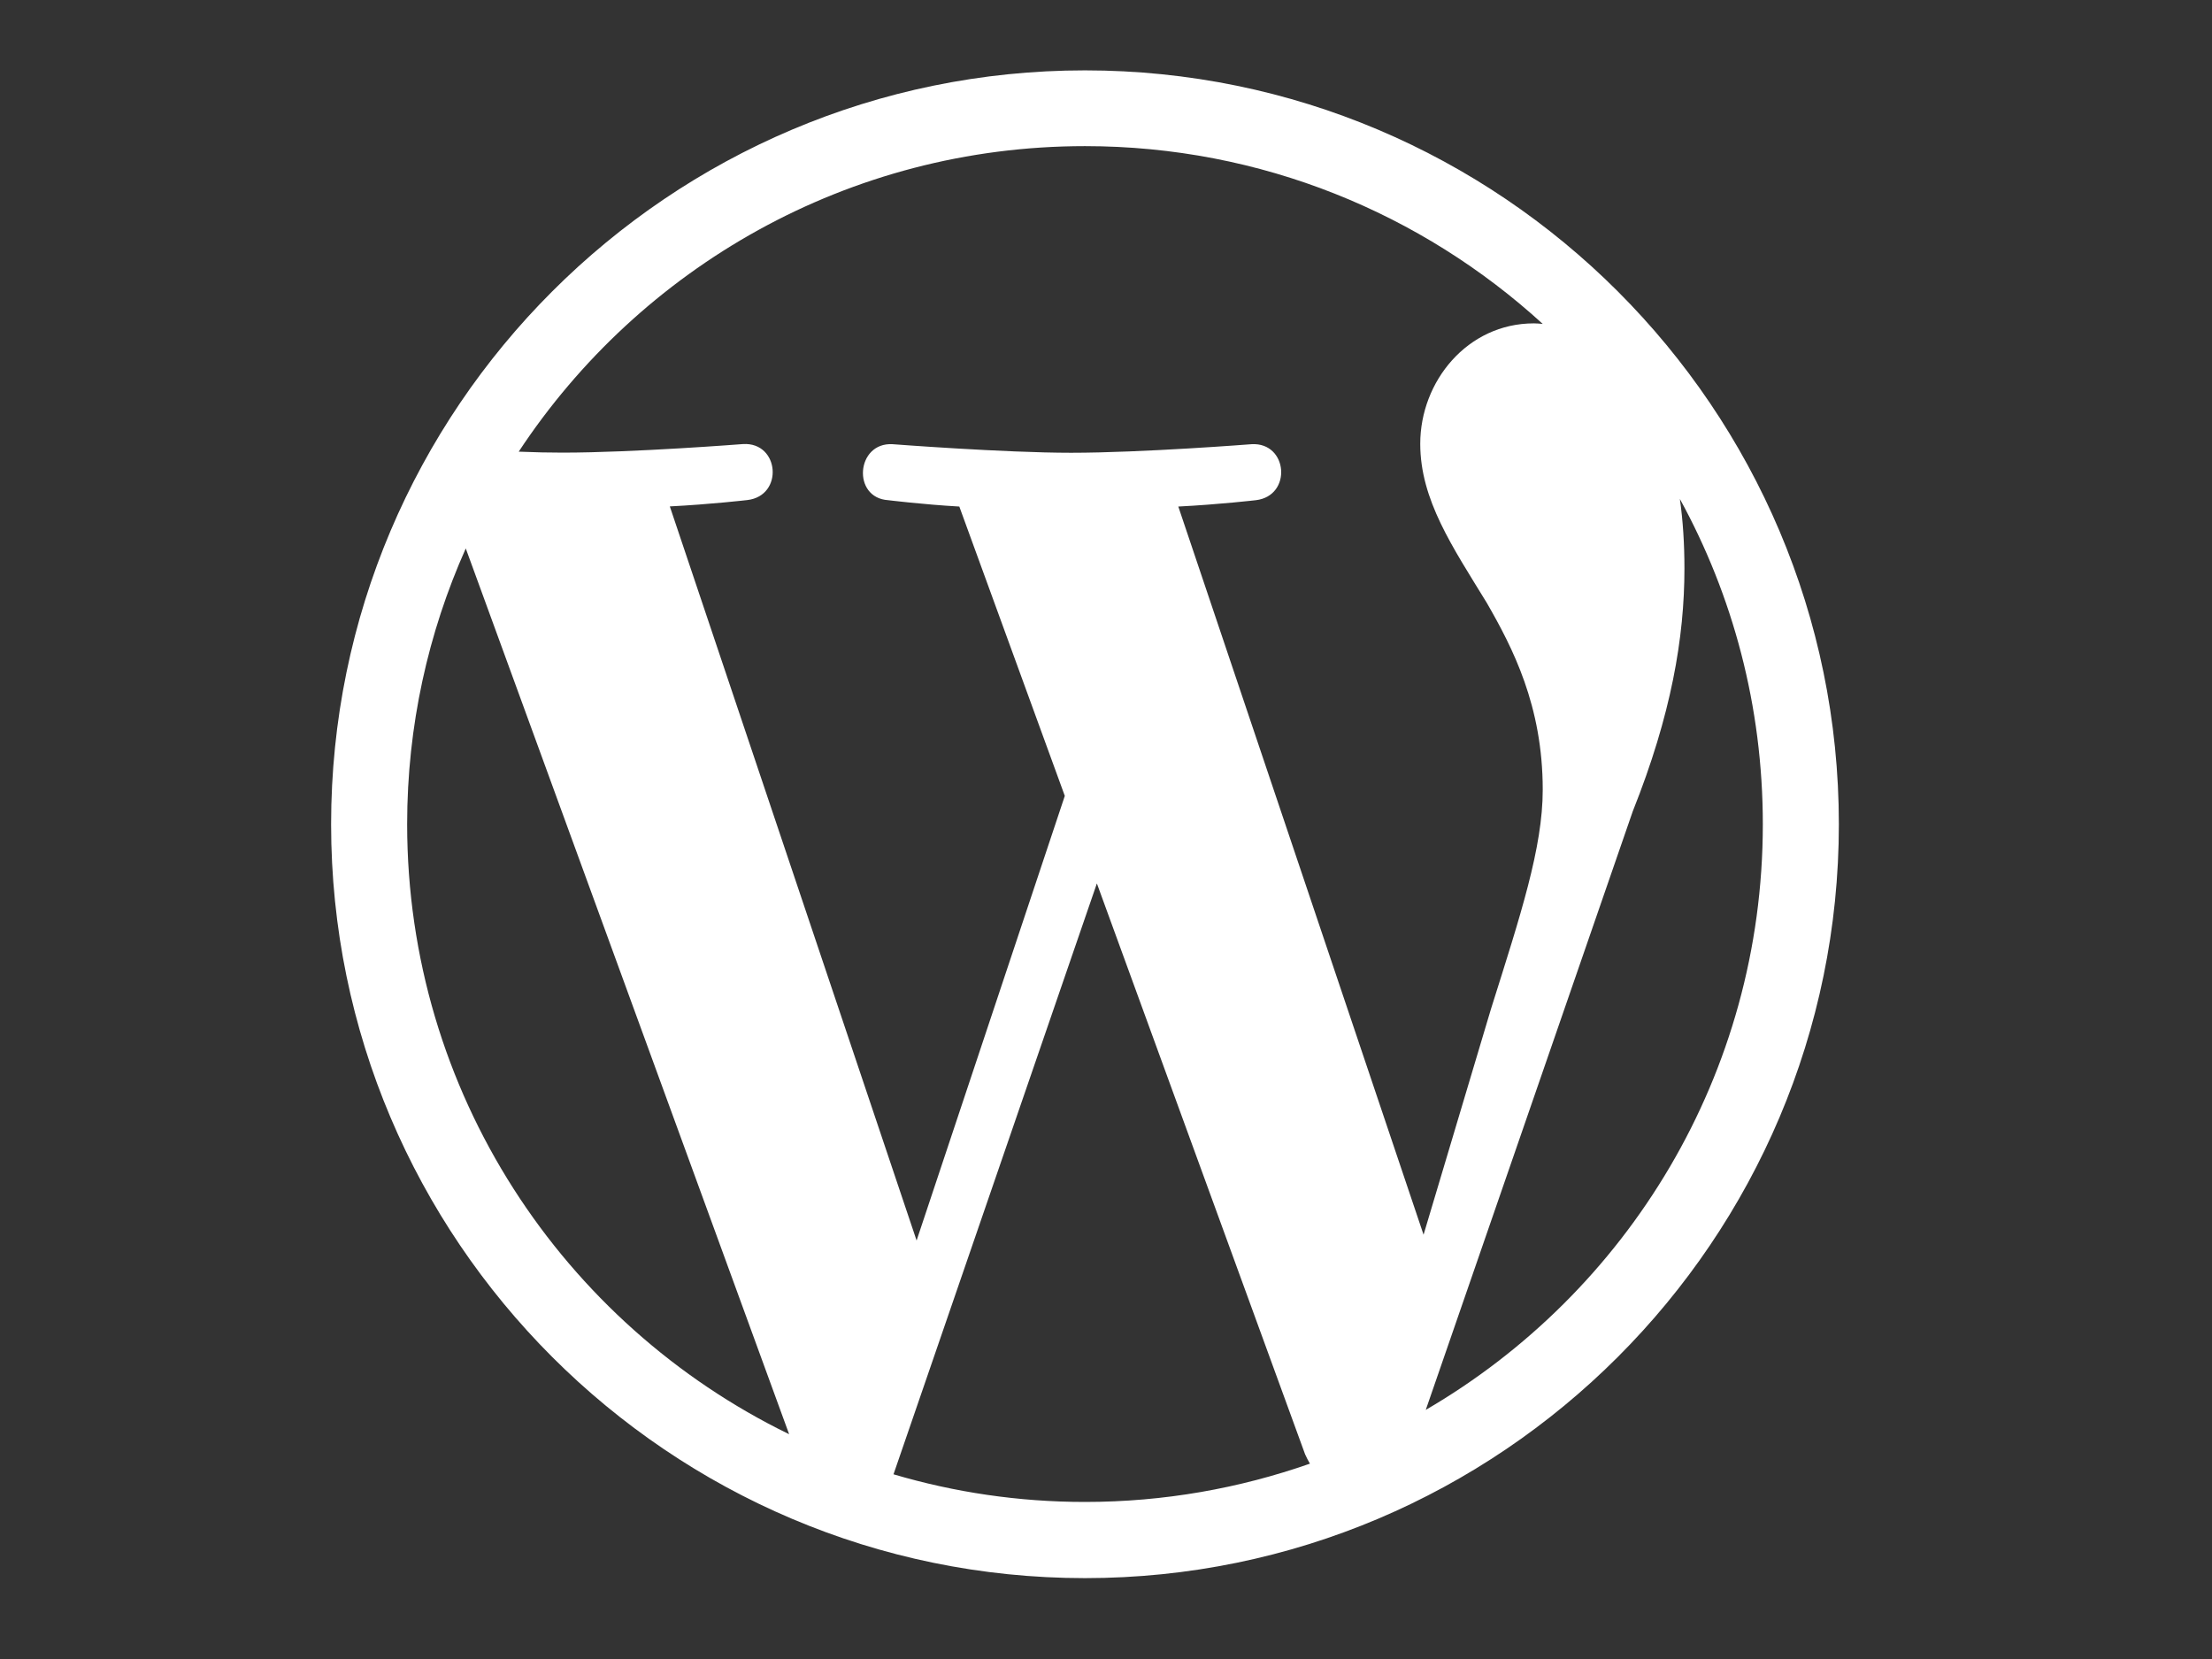 <?xml version="1.0" encoding="utf-8"?>
<!-- Generator: Adobe Illustrator 24.0.0, SVG Export Plug-In . SVG Version: 6.00 Build 0)  -->
<svg version="1.1" id="Layer_1" xmlns="http://www.w3.org/2000/svg" xmlns:xlink="http://www.w3.org/1999/xlink" x="0px" y="0px"
	 viewBox="0 0 1600 1200" style="enable-background:new 0 0 1600 1200;" xml:space="preserve">
<rect x="0" y="0" width="1600" height="1200" fill="#333333" stroke="none"/>
<style type="text/css">
	.st0{fill:#FFFFFF;}
</style>
<title>Dropbox icon</title>
<path class="st0" d="M784.8,50.9c-300.5,0-545.3,244.5-545.3,545.3c0,300.5,244.7,545.3,545.3,545.3s545.3-244.7,545.3-545.3
	C1330.1,295.4,1085.4,50.9,784.8,50.9z M294.5,596.1c0-71,15.2-138.5,42.4-199.4l233.9,640.7C407.3,957.8,294.5,790.1,294.5,596.1z
	 M784.8,1086.4c-48.1,0-94.5-7-138.5-20L793.4,639L944,1051.9c1.1,2.4,2.2,4.6,3.5,6.8C896.7,1076.5,842,1086.4,784.8,1086.4z
	 M852.3,366.4c29.5-1.5,56.1-4.6,56.1-4.6c26.4-3.1,23.3-42-3.1-40.5c0,0-79.4,6.2-130.6,6.2c-48.1,0-129.1-6.2-129.1-6.2
	c-26.4-1.5-29.5,38.9-3.1,40.5c0,0,25.1,3.1,51.4,4.6l76.3,209.3L663,897.3l-178.5-531c29.5-1.5,56.1-4.6,56.1-4.6
	c26.4-3.1,23.3-42-3.1-40.5c0,0-79.4,6.2-130.6,6.2c-9.2,0-20-0.2-31.7-0.7c87.7-133,238.3-221,409.6-221
	c127.5,0,243.8,48.8,331.1,128.6c-2.2-0.2-4.2-0.4-6.4-0.4c-48.1,0-82.2,42-82.2,87.1c0,40.5,23.3,74.5,48.1,115
	c18.7,32.5,40.5,74.5,40.5,135.2c0,42-16,90.6-37.4,158.5l-48.8,163.4L852.3,366.4L852.3,366.4z M1031.3,1019.8L1181,586.9
	c27.9-69.9,37.4-125.8,37.4-175.7c0-18-1.1-34.7-3.3-50.3c38.3,69.9,60,149.9,60,235.3C1275.1,777.1,1177.1,934.9,1031.3,1019.8z"/>
</svg>
